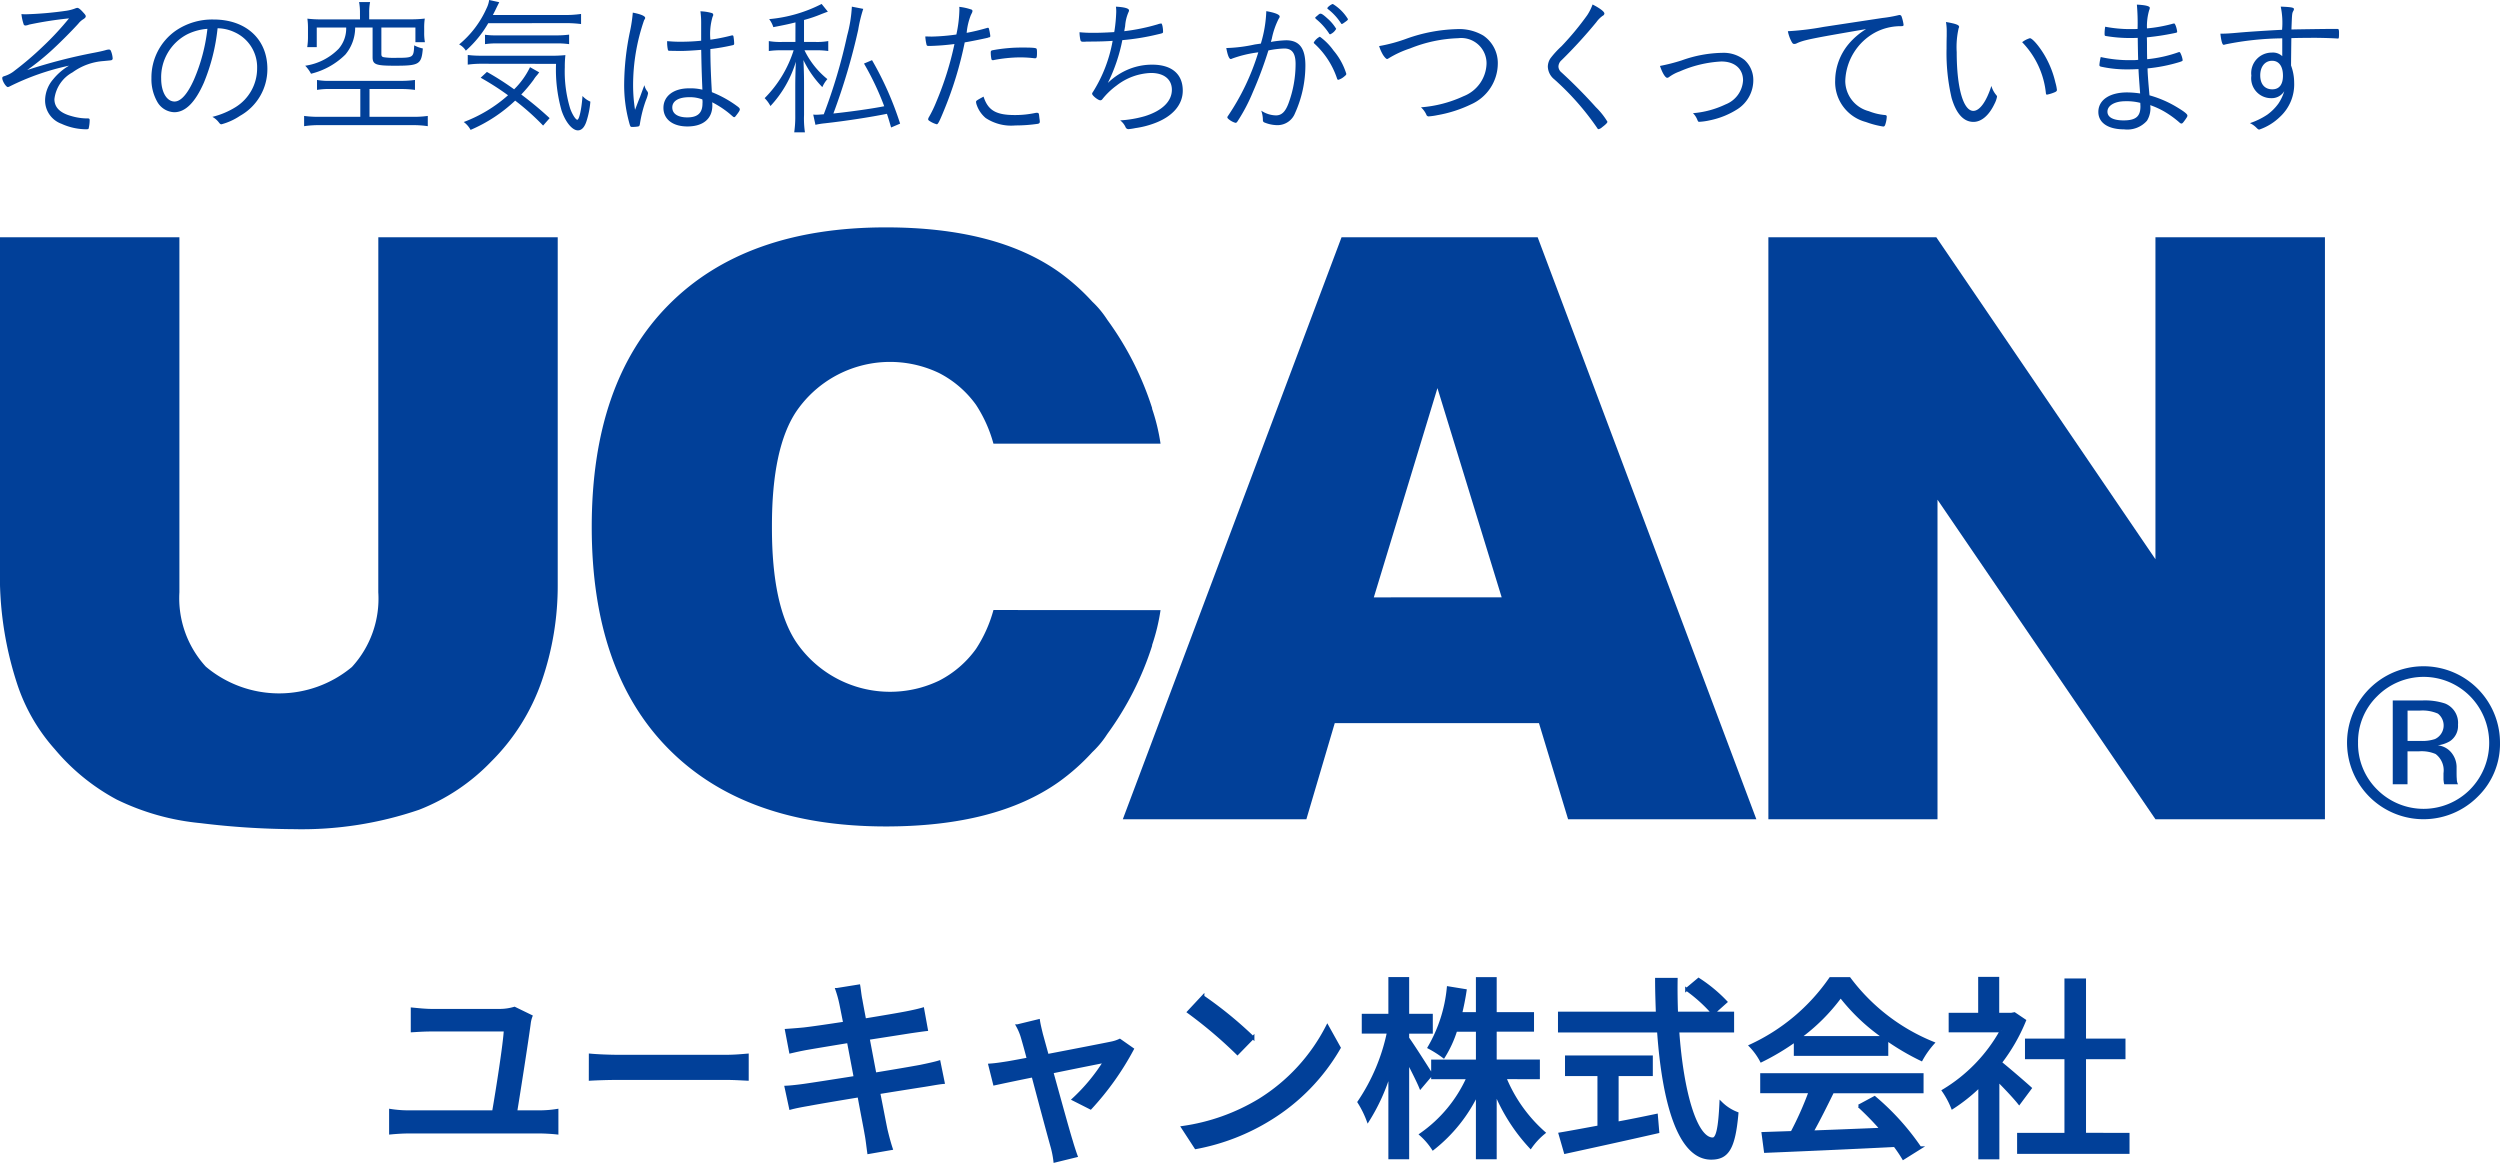 <svg xmlns="http://www.w3.org/2000/svg" width="166.328" height="77.372" viewBox="0 0 166.328 77.372">
  <g id="footer-logo" transform="translate(-617 -5693)">
    <g id="グループ_1080" data-name="グループ 1080" transform="translate(501.406 5506.12)">
      <g id="グループ_1055" data-name="グループ 1055" transform="translate(115.594 202.664)">
        <path id="パス_1150" data-name="パス 1150" d="M140.764,204.44H152.7v23.069a19.434,19.434,0,0,1-1.07,6.48,13.994,13.994,0,0,1-3.354,5.332,13.408,13.408,0,0,1-4.794,3.207,24.155,24.155,0,0,1-8.373,1.293,52.787,52.787,0,0,1-6.167-.4,16.13,16.13,0,0,1-5.586-1.571,13.988,13.988,0,0,1-4.107-3.338,12.255,12.255,0,0,1-2.548-4.46,23.114,23.114,0,0,1-1.109-6.546V204.44h11.938v23.619a6.743,6.743,0,0,0,1.756,4.948,7.564,7.564,0,0,0,9.72.026,6.727,6.727,0,0,0,1.756-4.974Z" transform="translate(-115.594 -204.44)" fill="#014099"/>
        <path id="パス_1151" data-name="パス 1151" d="M226.388,236.769H212.8l-1.887,6.392H198.7l14.553-38.721H226.3l14.55,38.721H228.325Zm-2.482-8.373-4.273-13.919L215.4,228.4Z" transform="translate(-123.998 -204.44)" fill="#014099"/>
        <path id="パス_1152" data-name="パス 1152" d="M246.483,204.44h11.172l14.58,21.422V204.44h11.277v38.721H272.235l-14.5-21.26v21.26H246.483Z" transform="translate(-128.831 -204.44)" fill="#014099"/>
      </g>
      <path id="パス_1153" data-name="パス 1153" d="M186.119,229.167a9.047,9.047,0,0,1-1.162,2.589,6.89,6.89,0,0,1-2.456,2.112,7.553,7.553,0,0,1-9.482-2.531q-1.638-2.427-1.638-7.624c0-.027,0-.052,0-.079s0-.052,0-.079q0-5.2,1.638-7.624A7.553,7.553,0,0,1,182.5,213.4a6.89,6.89,0,0,1,2.456,2.112,9.047,9.047,0,0,1,1.162,2.589h11.117a13.243,13.243,0,0,0-.569-2.347l.016,0a20.548,20.548,0,0,0-2.976-5.877c-.049-.072-.093-.141-.144-.213a6.261,6.261,0,0,0-.867-1.011,14.125,14.125,0,0,0-2.232-1.985q-4.187-2.958-11.5-2.958-9.349,0-14.46,5.16t-5.111,14.768q0,9.607,5.111,14.768t14.46,5.16q7.316,0,11.5-2.958a14.125,14.125,0,0,0,2.232-1.985,6.259,6.259,0,0,0,.867-1.011c.05-.072.094-.141.143-.212a20.533,20.533,0,0,0,2.977-5.878l-.016,0a13.243,13.243,0,0,0,.569-2.347Z" transform="translate(-4.429 -1.702)" fill="#014099"/>
      <g id="グループ_1056" data-name="グループ 1056" transform="translate(271.773 231.221)">
        <path id="パス_1154" data-name="パス 1154" d="M298.006,244.879a5.088,5.088,0,1,1,1.487-3.6A4.893,4.893,0,0,1,298.006,244.879Zm-6.683-6.69a4.225,4.225,0,0,0-1.274,3.093,4.276,4.276,0,0,0,1.267,3.113,4.359,4.359,0,0,0,6.185,0,4.419,4.419,0,0,0,0-6.206,4.352,4.352,0,0,0-6.178,0Zm2.989.284a4.251,4.251,0,0,1,1.522.2,1.386,1.386,0,0,1,.865,1.413,1.218,1.218,0,0,1-.545,1.1,2.094,2.094,0,0,1-.805.27,1.349,1.349,0,0,1,.956.547,1.522,1.522,0,0,1,.3.864v.408c0,.129,0,.267.013.414a.893.893,0,0,0,.049.29l.035.069h-.92l-.013-.056c-.005-.019-.01-.04-.014-.062l-.021-.179v-.441a1.363,1.363,0,0,0-.526-1.276,2.365,2.365,0,0,0-1.093-.179h-.775v2.193h-.982v-5.577Zm1.061.879a2.556,2.556,0,0,0-1.19-.208h-.84v2.02h.888a2.655,2.655,0,0,0,.937-.125,1,1,0,0,0,.2-1.687Z" transform="translate(-289.344 -236.21)" fill="#014099"/>
      </g>
      <g id="グループ_1057" data-name="グループ 1057" transform="translate(115.737 186.88)">
        <path id="パス_1155" data-name="パス 1155" d="M117.375,187.888a23.435,23.435,0,0,0,2.67-.237,2.867,2.867,0,0,0,.564-.148.408.408,0,0,1,.148-.04c.079,0,.2.089.4.316.129.138.158.188.158.247s-.049.119-.158.188a1.267,1.267,0,0,0-.336.3c-.475.524-1.335,1.384-1.889,1.879a16.5,16.5,0,0,1-1.513,1.207,35.352,35.352,0,0,1,4.479-1.158c.307-.059.573-.118.742-.168a.9.9,0,0,1,.218-.04.136.136,0,0,1,.129.09,1.559,1.559,0,0,1,.119.5.114.114,0,0,1-.059.109c-.04.02-.04.02-.553.068a3.987,3.987,0,0,0-2.058.752,2.331,2.331,0,0,0-1.206,1.78c0,.544.366.92,1.127,1.127a3.769,3.769,0,0,0,1.1.158c.089,0,.119.03.119.119a2.379,2.379,0,0,1-.069.554c-.02.04-.069.049-.168.049a4.021,4.021,0,0,1-1.641-.366,1.65,1.65,0,0,1-1.088-1.562,2.184,2.184,0,0,1,.534-1.394,3.931,3.931,0,0,1,1.058-.91,16.508,16.508,0,0,0-3.975,1.394.494.494,0,0,1-.09.03c-.129,0-.376-.405-.376-.593,0-.079.03-.1.148-.138a2.012,2.012,0,0,0,.692-.376,20.927,20.927,0,0,0,1.83-1.563,19.353,19.353,0,0,0,1.77-1.9,25,25,0,0,0-2.661.415.738.738,0,0,1-.236.059.125.125,0,0,1-.129-.109,3.087,3.087,0,0,1-.139-.653C117.128,187.888,117.227,187.888,117.375,187.888Z" transform="translate(-115.753 -186.939)" fill="#014099"/>
        <path id="パス_1156" data-name="パス 1156" d="M130.289,192.534c-.574,1.305-1.227,1.958-1.968,1.958a1.353,1.353,0,0,1-1.118-.672,3.043,3.043,0,0,1-.4-1.6,3.8,3.8,0,0,1,1.593-3.135,4.292,4.292,0,0,1,2.541-.761c2.155,0,3.58,1.305,3.58,3.284a3.554,3.554,0,0,1-1.82,3.124,4.107,4.107,0,0,1-1.236.564c-.059,0-.1-.03-.168-.119a1.347,1.347,0,0,0-.435-.376,5.319,5.319,0,0,0,1.552-.653,3.026,3.026,0,0,0,1.424-2.572,2.549,2.549,0,0,0-1.513-2.413,2.738,2.738,0,0,0-1.117-.257A12.98,12.98,0,0,1,130.289,192.534Zm-1.107-3.224a3.222,3.222,0,0,0-1.731,2.947c0,.89.366,1.523.891,1.523.415,0,.86-.494,1.285-1.444a11.806,11.806,0,0,0,.9-3.392A3.655,3.655,0,0,0,129.182,189.31Z" transform="translate(-116.871 -187.026)" fill="#014099"/>
        <path id="パス_1157" data-name="パス 1157" d="M139.9,192.819a4.8,4.8,0,0,0-.939.059v-.662a4.423,4.423,0,0,0,.911.059h4.618a6.766,6.766,0,0,0,.989-.059v.662a6.526,6.526,0,0,0-.959-.059h-2.066v1.849h2.858a6.767,6.767,0,0,0,1.019-.059v.682a6.429,6.429,0,0,0-1.019-.069h-6.15a6.708,6.708,0,0,0-1.059.069v-.682a7.181,7.181,0,0,0,1.059.059h2.68v-1.849Zm1.919-5.093a3.686,3.686,0,0,0-.059-.692h.732a3.365,3.365,0,0,0-.059.682v.465h2.74a7.7,7.7,0,0,0,.959-.049,3.937,3.937,0,0,0-.04.653v.267a3.358,3.358,0,0,0,.049.653h-.633v-.979h-2.265v1.75c0,.148.03.2.168.228a4.325,4.325,0,0,0,.761.04c1.207,0,1.216-.011,1.256-.831a2.216,2.216,0,0,0,.574.208c-.09,1.059-.238,1.148-1.86,1.148-1.275,0-1.483-.079-1.483-.574v-1.968H141.5a2.809,2.809,0,0,1-.653,1.8,4.888,4.888,0,0,1-2.285,1.275,2.256,2.256,0,0,0-.386-.533,3.885,3.885,0,0,0,2.226-1.128,2.065,2.065,0,0,0,.5-1.414h-1.958v1.305h-.634a4.445,4.445,0,0,0,.05-.742v-.5a4.444,4.444,0,0,0-.04-.653,7.542,7.542,0,0,0,.949.049h2.552Z" transform="translate(-118.013 -186.896)" fill="#014099"/>
        <path id="パス_1158" data-name="パス 1158" d="M151.516,188.422a7.365,7.365,0,0,1-1.493,1.829,1.146,1.146,0,0,0-.445-.415,6.58,6.58,0,0,0,1.82-2.393,1.806,1.806,0,0,0,.177-.564l.672.148c-.059.119-.068.138-.168.336-.079.168-.148.306-.256.514h4.667a7.366,7.366,0,0,0,1.2-.069v.672a7.905,7.905,0,0,0-1.2-.059Zm3.649,6.813a16.342,16.342,0,0,0-1.859-1.661,10.1,10.1,0,0,1-2.967,1.948,1.547,1.547,0,0,0-.455-.524,9.429,9.429,0,0,0,2.947-1.78,18.223,18.223,0,0,0-1.82-1.167l.415-.386a18.825,18.825,0,0,1,1.81,1.157,5.232,5.232,0,0,0,1.058-1.473l.613.346c-.049.059-.049.059-.129.168a1.955,1.955,0,0,0-.247.326,9.56,9.56,0,0,1-.821.979,23.051,23.051,0,0,1,1.889,1.572Zm-4.035-4.113a6.552,6.552,0,0,0-.979.059v-.643a7.219,7.219,0,0,0,.891.049h4.538a9.092,9.092,0,0,0,1.068-.04,6.8,6.8,0,0,0-.04.8,8.453,8.453,0,0,0,.356,2.749c.129.376.366.751.475.751.129,0,.288-.722.346-1.582a1.484,1.484,0,0,0,.524.376,5.659,5.659,0,0,1-.257,1.3c-.129.405-.325.613-.573.613-.376,0-.831-.554-1.088-1.325a9.955,9.955,0,0,1-.366-3.1Zm.168-1.929a5.5,5.5,0,0,0,.822.04h3.846a6.5,6.5,0,0,0,.929-.049v.633a5.819,5.819,0,0,0-.929-.049h-3.787a5.461,5.461,0,0,0-.881.049Z" transform="translate(-119.174 -186.88)" fill="#014099"/>
        <path id="パス_1159" data-name="パス 1159" d="M163.322,193.027a.245.245,0,0,1,.06.158,2.054,2.054,0,0,1-.139.445,8.289,8.289,0,0,0-.4,1.562c-.02.138-.04.168-.119.188a2.268,2.268,0,0,1-.405.03c-.109,0-.119-.01-.218-.386a9.4,9.4,0,0,1-.307-2.492,17.465,17.465,0,0,1,.386-3.471,9.954,9.954,0,0,0,.188-1.256c.525.1.822.227.822.346,0,.04,0,.049-.07.158a13.23,13.23,0,0,0-.732,4.332,10.439,10.439,0,0,0,.129,1.631c.138-.356.218-.583.337-.87.177-.484.177-.484.286-.771A.981.981,0,0,0,163.322,193.027Zm2.2-2.671h-.158c-.257-.009-.435-.009-.524-.009s-.129-.011-.139-.08a2.3,2.3,0,0,1-.049-.465v-.1c.376.03.553.04.87.04a13.4,13.4,0,0,0,1.394-.068v-1.108a5.71,5.71,0,0,0-.049-.85,3.193,3.193,0,0,1,.732.109q.119.03.119.119a.2.2,0,0,1-.04.129,4.065,4.065,0,0,0-.148,1.533,12.4,12.4,0,0,0,1.394-.277.261.261,0,0,1,.069-.01c.04,0,.059.02.07.059a3.174,3.174,0,0,1,.049.475c0,.079-.02.1-.1.119a13.866,13.866,0,0,1-1.483.257c0,.742.03,1.711.1,2.868a7.39,7.39,0,0,1,1.731.969c.088.069.128.119.128.178s-.04.129-.147.277c-.179.237-.179.237-.228.237s-.04,0-.316-.237a6.394,6.394,0,0,0-1.147-.751,1.766,1.766,0,0,1,.01.208c0,.89-.613,1.4-1.661,1.4-.979,0-1.593-.484-1.593-1.236,0-.781.673-1.3,1.692-1.3a3.416,3.416,0,0,1,.9.089c-.059-1.453-.059-1.681-.079-2.65C166.378,190.327,165.854,190.356,165.518,190.356Zm.6,3.076c-.712,0-1.127.257-1.127.682s.376.662,1,.662c.692,0,1.009-.3,1.009-.929a.965.965,0,0,0-.01-.267A2.268,2.268,0,0,0,166.121,193.432Z" transform="translate(-120.41 -186.965)" fill="#014099"/>
        <path id="パス_1160" data-name="パス 1160" d="M174.241,188.4c-.475.119-.751.178-1.473.316a1.722,1.722,0,0,0-.277-.534,9.49,9.49,0,0,0,3.491-1.009l.415.514c-.119.04-.218.079-.4.148a9.171,9.171,0,0,1-1.187.405V189.7h.732a4.12,4.12,0,0,0,.881-.058v.662a5.508,5.508,0,0,0-.881-.049h-.7a5.58,5.58,0,0,0,1.523,1.918,2,2,0,0,0-.336.534,6.736,6.736,0,0,1-1.257-1.8c.031.692.04,1.147.04,1.582v2.067a6.234,6.234,0,0,0,.059,1.157h-.712a7.464,7.464,0,0,0,.069-1.157V192.6c0-.435.02-1.158.04-1.583a7.454,7.454,0,0,1-1.691,2.947,2.171,2.171,0,0,0-.386-.524,7.859,7.859,0,0,0,1.928-3.184h-.751a5.7,5.7,0,0,0-.9.049v-.662a4.544,4.544,0,0,0,.91.058h.86Zm4.51-.9a9.342,9.342,0,0,0-.336,1.394,42.051,42.051,0,0,1-1.651,5.568c1.127-.119,2.6-.326,3.382-.484a18.521,18.521,0,0,0-1.345-2.839l.534-.227a21.481,21.481,0,0,1,1.869,4.223l-.6.257c-.129-.445-.168-.583-.277-.91-1.117.227-2.788.484-4.144.633a4.621,4.621,0,0,0-.612.1l-.148-.682a1.516,1.516,0,0,0,.208.01c.138,0,.227-.01.494-.03a36.062,36.062,0,0,0,1.552-5.222,9.174,9.174,0,0,0,.316-1.938Z" transform="translate(-121.461 -186.91)" fill="#014099"/>
        <path id="パス_1161" data-name="パス 1161" d="M186.35,187.554a1.213,1.213,0,0,0-.01-.168,3.812,3.812,0,0,1,.8.178.1.1,0,0,1,.079.109c-.01.069-.01.069-.109.267a4.285,4.285,0,0,0-.277,1.177,13.839,13.839,0,0,0,1.355-.326.147.147,0,0,1,.059-.01c.04,0,.049.01.069.059a4.111,4.111,0,0,1,.089.465c0,.079-.01.1-.079.109a.413.413,0,0,0-.089.03c-.287.069-1.157.247-1.533.307a24.564,24.564,0,0,1-1.374,4.51c-.307.751-.405.939-.484.939a1.621,1.621,0,0,1-.465-.208c-.079-.049-.11-.079-.11-.129a.326.326,0,0,1,.05-.138,8.007,8.007,0,0,0,.5-1.038,21.012,21.012,0,0,0,1.2-3.827,15.44,15.44,0,0,1-1.661.129c-.148,0-.179-.009-.2-.1a3.089,3.089,0,0,1-.079-.534c.387.01.387.01.435.01a13.588,13.588,0,0,0,1.632-.138A8.484,8.484,0,0,0,186.35,187.554Zm3.678,7.031a6.448,6.448,0,0,0,1.365-.138.481.481,0,0,1,.119-.01c.109,0,.129.03.148.237.01.059.01.109.02.158a1.737,1.737,0,0,1,.02.188c0,.089-.04.129-.129.148a10.3,10.3,0,0,1-1.494.109,3.07,3.07,0,0,1-1.978-.494,1.973,1.973,0,0,1-.593-.86.755.755,0,0,1-.049-.208c0-.079.03-.1.5-.356C188.249,194.269,188.783,194.585,190.028,194.585Zm-1.394-3.658a.117.117,0,0,1-.049.009.1.1,0,0,1-.109-.089,2.324,2.324,0,0,1-.04-.435c0-.089.03-.118.119-.138a10.557,10.557,0,0,1,2.077-.179c.564,0,.821.02.849.079.021.03.031.089.031.257,0,.307-.02.376-.119.376h-.049a8.384,8.384,0,0,0-.939-.059A9.77,9.77,0,0,0,188.634,190.927Z" transform="translate(-122.663 -186.931)" fill="#014099"/>
        <path id="パス_1162" data-name="パス 1162" d="M197.381,192.448a4.34,4.34,0,0,1,1.484-.95,4.1,4.1,0,0,1,1.463-.266c1.305,0,2.037.623,2.037,1.73,0,.939-.682,1.73-1.9,2.175a5.946,5.946,0,0,1-1.256.316,3.912,3.912,0,0,1-.445.069.209.209,0,0,1-.208-.138,1.159,1.159,0,0,0-.357-.445,7.427,7.427,0,0,0,1.632-.277c1.157-.356,1.809-.989,1.809-1.76,0-.692-.524-1.117-1.384-1.117a3.936,3.936,0,0,0-2.3.84,4.848,4.848,0,0,0-.938.9.172.172,0,0,1-.139.079c-.148,0-.544-.316-.544-.435,0-.04.01-.059.059-.129a9.484,9.484,0,0,0,1.305-3.392c-.4.03-.92.049-1.75.049a.959.959,0,0,1-.168.01h-.049c-.109,0-.158-.03-.178-.119a2.712,2.712,0,0,1-.059-.514,8.6,8.6,0,0,0,.88.04c.405,0,.792-.01,1.434-.049a.226.226,0,0,1,.011-.079,10.375,10.375,0,0,0,.118-1.256,2.334,2.334,0,0,0-.02-.356c.583.03.871.119.871.247a.266.266,0,0,1-.04.129,2.776,2.776,0,0,0-.218.92c-.031.168-.04.237-.059.336a13.345,13.345,0,0,0,2.215-.455,1,1,0,0,1,.247-.059c.059,0,.119.287.119.534,0,.109,0,.109-.346.188a15.522,15.522,0,0,1-2.363.386A11.311,11.311,0,0,1,197.381,192.448Z" transform="translate(-123.817 -186.93)" fill="#014099"/>
        <path id="パス_1163" data-name="パス 1163" d="M209.021,187.652c.573.1.89.227.89.356a.219.219,0,0,1-.059.138,5.168,5.168,0,0,0-.465,1.345c-.03.1-.04.138-.059.208a7.193,7.193,0,0,1,1.009-.109c.88,0,1.285.524,1.285,1.672a7.717,7.717,0,0,1-.692,3.184,1.252,1.252,0,0,1-1.157.791,2.335,2.335,0,0,1-.9-.188c-.059-.04-.079-.069-.079-.178a1.9,1.9,0,0,0-.109-.6,1.8,1.8,0,0,0,.979.316c.376,0,.623-.237.831-.791a7.561,7.561,0,0,0,.475-2.631c0-.712-.237-1.028-.751-1.028a6.161,6.161,0,0,0-1.058.129,26.555,26.555,0,0,1-1.028,2.76,11.691,11.691,0,0,1-1.059,2.007.155.155,0,0,1-.108.049,1.226,1.226,0,0,1-.465-.257c-.05-.049-.07-.069-.07-.1a.16.16,0,0,1,.04-.1,15.675,15.675,0,0,0,2.018-4.233,7.925,7.925,0,0,0-1.74.415.236.236,0,0,1-.09.031c-.109,0-.208-.238-.3-.732a10,10,0,0,0,1.9-.238l.4-.058A8.369,8.369,0,0,0,209.021,187.652Zm4.707,4.48a5.528,5.528,0,0,0-1.5-2.315.1.1,0,0,1-.049-.079.954.954,0,0,1,.405-.386,3.966,3.966,0,0,1,.91.92,4.38,4.38,0,0,1,.851,1.552c0,.049-.03.089-.129.168a1.069,1.069,0,0,1-.4.227C213.777,192.221,213.748,192.2,213.728,192.132Zm-.544-3.017a4.185,4.185,0,0,0-.84-.929c-.04-.04-.07-.069-.07-.089s0-.03.158-.158c.12-.109.148-.119.2-.119.079,0,.208.089.455.316a2.862,2.862,0,0,1,.584.692.841.841,0,0,1-.4.366C213.244,189.194,213.213,189.174,213.184,189.115Zm.267-1.938a3.014,3.014,0,0,1,1,1c0,.059-.02.079-.2.208-.109.079-.168.119-.2.119a.054.054,0,0,1-.058-.04,3.757,3.757,0,0,0-.87-.949.073.073,0,0,1-.04-.059C213.084,187.385,213.361,187.177,213.451,187.177Z" transform="translate(-124.916 -186.91)" fill="#014099"/>
        <path id="パス_1164" data-name="パス 1164" d="M219.528,189.659a10.736,10.736,0,0,1,3.3-.623,3.168,3.168,0,0,1,1.77.425,2.209,2.209,0,0,1,.969,1.849,2.988,2.988,0,0,1-1.779,2.73,8.518,8.518,0,0,1-2.255.722,4.13,4.13,0,0,1-.554.079.158.158,0,0,1-.168-.119,1.468,1.468,0,0,0-.356-.484,8.217,8.217,0,0,0,2.838-.742,2.4,2.4,0,0,0,1.524-2.146,1.682,1.682,0,0,0-1.889-1.71,9.332,9.332,0,0,0-3.2.681,6.718,6.718,0,0,0-1.435.663.218.218,0,0,1-.089.04c-.059,0-.168-.11-.276-.278a2.793,2.793,0,0,1-.258-.582A10.553,10.553,0,0,0,219.528,189.659Z" transform="translate(-126.059 -187.098)" fill="#014099"/>
        <path id="パス_1165" data-name="パス 1165" d="M233.922,187.813a.178.178,0,0,1-.109.148,1.805,1.805,0,0,0-.425.425,32.207,32.207,0,0,1-2.314,2.531.582.582,0,0,0-.209.426.516.516,0,0,0,.189.376c.751.682,1.612,1.552,2.3,2.324a4.859,4.859,0,0,1,.771.969c0,.069-.119.188-.356.366a.543.543,0,0,1-.227.129c-.04,0-.069-.02-.1-.079a17.769,17.769,0,0,0-2.849-3.233,1.138,1.138,0,0,1-.434-.84,1.027,1.027,0,0,1,.168-.554,6.077,6.077,0,0,1,.742-.812,18.882,18.882,0,0,0,1.711-2.066,3.413,3.413,0,0,0,.356-.712C233.616,187.457,233.922,187.685,233.922,187.813Z" transform="translate(-127.323 -186.913)" fill="#014099"/>
        <path id="パス_1166" data-name="パス 1166" d="M239.912,191.291a8.355,8.355,0,0,1,2.7-.5,2.246,2.246,0,0,1,1.473.475,1.8,1.8,0,0,1,.584,1.325,2.288,2.288,0,0,1-1.039,1.938,5.424,5.424,0,0,1-1.849.751,4.2,4.2,0,0,1-.692.1c-.089,0-.089,0-.168-.188a1.231,1.231,0,0,0-.267-.386,6.165,6.165,0,0,0,2.165-.583,1.823,1.823,0,0,0,1.167-1.6c0-.771-.554-1.256-1.444-1.256a7.874,7.874,0,0,0-2.769.662,2.728,2.728,0,0,0-.7.366.274.274,0,0,1-.129.059c-.129,0-.326-.317-.485-.791A12.189,12.189,0,0,0,239.912,191.291Z" transform="translate(-128.162 -187.276)" fill="#014099"/>
        <path id="パス_1167" data-name="パス 1167" d="M254.209,188.189a8.674,8.674,0,0,0,1.078-.188.186.186,0,0,1,.068-.01.141.141,0,0,1,.129.079,2.692,2.692,0,0,1,.139.564c0,.089-.03.1-.208.1a3.606,3.606,0,0,0-1.692.425,3.812,3.812,0,0,0-1.978,3.224,2.09,2.09,0,0,0,1.572,2.007,3.73,3.73,0,0,0,1.088.257c.069.01.1.04.1.109a1.924,1.924,0,0,1-.109.554c-.031.069-.059.1-.129.1a5.927,5.927,0,0,1-1.147-.3,2.746,2.746,0,0,1-2.047-2.759,3.842,3.842,0,0,1,.89-2.423,4.763,4.763,0,0,1,1.167-1c-3.579.613-4.133.722-4.6.94a.378.378,0,0,1-.168.049c-.09,0-.12-.029-.188-.148a2.426,2.426,0,0,1-.248-.7,18.522,18.522,0,0,0,2.374-.287Z" transform="translate(-129.12 -186.992)" fill="#014099"/>
        <path id="パス_1168" data-name="パス 1168" d="M260.5,188.834c0,.02,0,.02-.03.089a5.646,5.646,0,0,0-.129,1.592c0,2.364.435,3.907,1.107,3.907.425,0,.87-.623,1.2-1.661a1.633,1.633,0,0,0,.316.6c.049.059.059.079.059.119a1.678,1.678,0,0,1-.168.475c-.366.771-.87,1.2-1.4,1.2-.653,0-1.147-.544-1.453-1.592a13.092,13.092,0,0,1-.336-3.293c0-.208,0-.484.01-.821V189.2a3.606,3.606,0,0,0-.049-.692C260.305,188.627,260.5,188.706,260.5,188.834Zm4.707.752c.179,0,.7.622,1.059,1.275a6.442,6.442,0,0,1,.643,1.682,2.885,2.885,0,0,1,.1.484c0,.059-.03.1-.129.148a2.676,2.676,0,0,1-.534.168c-.04,0-.059-.03-.069-.079a5.7,5.7,0,0,0-1.582-3.412A1.553,1.553,0,0,1,265.21,189.587Z" transform="translate(-130.302 -187.045)" fill="#014099"/>
        <path id="パス_1169" data-name="パス 1169" d="M273.47,187.221c.573.03.86.1.86.218a.407.407,0,0,1-.04.148,3.768,3.768,0,0,0-.148,1.216,9.636,9.636,0,0,0,1.631-.287,1.278,1.278,0,0,1,.168-.04c.04,0,.059.03.109.138a1.745,1.745,0,0,1,.1.4c0,.069-.01.069-.257.119-.583.119-1.107.2-1.76.267.01.209.01.386.01.484,0,.178,0,.5.01.969a8.687,8.687,0,0,0,2.086-.465.132.132,0,0,1,.049-.01c.04,0,.059.02.109.129a1.51,1.51,0,0,1,.119.405c0,.049-.02.068-.2.129a10.821,10.821,0,0,1-2.136.424c.01.4.04.792.129,1.791a7.312,7.312,0,0,1,1.78.761c.514.307.742.484.742.583,0,.069-.021.1-.129.257-.168.237-.208.277-.267.277a.191.191,0,0,1-.119-.059,6.522,6.522,0,0,0-1.058-.761,5.6,5.6,0,0,0-.9-.405,1.575,1.575,0,0,1-.217,1.038,1.742,1.742,0,0,1-1.523.573c-1.059,0-1.711-.435-1.711-1.157,0-.791.742-1.3,1.909-1.3a6.3,6.3,0,0,1,.87.069c-.059-.811-.089-1.157-.109-1.622-.208.01-.415.02-.662.02a8.036,8.036,0,0,1-1.82-.178c-.088-.021-.119-.049-.119-.119a3.339,3.339,0,0,1,.089-.525,8.619,8.619,0,0,0,2.008.208,3.655,3.655,0,0,0,.484-.02c-.01-.237-.02-.731-.03-1.463-.237.01-.386.01-.524.01a9.415,9.415,0,0,1-1.622-.138c-.05-.01-.059-.04-.059-.178a2.983,2.983,0,0,1,.04-.435,8.833,8.833,0,0,0,1.72.158c.129,0,.257,0,.435-.01A14.087,14.087,0,0,0,273.47,187.221Zm-.772,6.428c-.7,0-1.186.287-1.186.692,0,.376.385.583,1.078.583.8,0,1.117-.257,1.117-.929,0-.04-.01-.237-.01-.237A3.624,3.624,0,0,0,272.7,193.649Z" transform="translate(-131.444 -186.914)" fill="#014099"/>
        <path id="パス_1170" data-name="パス 1170" d="M284.053,189.48a19.868,19.868,0,0,0-3.767.4.46.46,0,0,1-.129.03c-.089,0-.159-.227-.218-.742h.148c.258,0,.535-.02,1.079-.069.643-.059,2.057-.148,2.877-.188a5.255,5.255,0,0,0-.089-1.542c.7.03.88.059.88.168a.262.262,0,0,1-.049.129c-.079.158-.079.158-.119,1.226.247-.01,2.353-.04,2.858-.04.2,0,.248,0,.268.02s.04.089.04.218c0,.356-.01.405-.069.405h-.03c-.148-.019-.979-.049-1.5-.049-.644,0-1.3.01-1.573.02,0,.089-.01.663-.02,1.82a3.336,3.336,0,0,1,.208,1.157,2.929,2.929,0,0,1-.939,2.254,3.662,3.662,0,0,1-1.374.85c-.069,0-.089-.01-.227-.148a1.454,1.454,0,0,0-.405-.277,4.848,4.848,0,0,0,1.157-.564,3.3,3.3,0,0,0,.742-.742,3.046,3.046,0,0,0,.386-.821.974.974,0,0,1-.87.465A1.321,1.321,0,0,1,282,191.962a1.362,1.362,0,0,1,1.355-1.533.9.9,0,0,1,.7.238V189.48Zm-1.463,2.463c0,.583.3.929.8.929.465,0,.712-.316.712-.911,0-.622-.267-.989-.722-.989C282.906,190.973,282.59,191.359,282.59,191.943Z" transform="translate(-132.357 -186.929)" fill="#014099"/>
      </g>
    </g>
    <path id="パス_1292" data-name="パス 1292" d="M9.308-2.028c.234-1.43.741-4.667.9-5.863a2.061,2.061,0,0,1,.117-.494L9.23-8.918a3.509,3.509,0,0,1-.975.143h-4.5c-.429,0-.923-.052-1.326-.091v1.443c.429-.026.845-.052,1.339-.052H8.619c-.039.884-.533,4.03-.78,5.447H2.2A7.572,7.572,0,0,1,.988-2.119V-.624C1.4-.663,1.82-.689,2.2-.689H10.92c.273,0,.78.026,1.131.065V-2.119a7.245,7.245,0,0,1-1.131.091ZM14.274-4.2c.429-.026,1.2-.052,1.924-.052H23.27c.572,0,1.157.039,1.443.052V-5.8c-.312.026-.819.078-1.456.078H16.2c-.7,0-1.508-.039-1.924-.078Zm23.2-1.144c-.3.091-.728.182-1.222.286-.624.117-1.781.312-3.042.52L32.76-6.916c1.17-.182,2.262-.351,2.834-.442.364-.052.806-.117,1.04-.143l-.247-1.365c-.26.078-.663.169-1.066.247-.507.1-1.612.286-2.795.481-.13-.676-.221-1.17-.247-1.326-.065-.286-.1-.689-.143-.936l-1.456.234a7.405,7.405,0,0,1,.26.936c.039.182.13.65.26,1.3-1.183.182-2.262.338-2.743.39-.4.039-.767.065-1.131.091l.273,1.43c.338-.078.676-.156,1.118-.234s1.534-.26,2.73-.455L31.9-4.316c-1.4.221-2.73.429-3.367.52-.364.052-.91.117-1.235.13l.3,1.391c.286-.078.676-.156,1.209-.247.611-.117,1.924-.338,3.341-.572.221,1.209.416,2.184.468,2.509.078.39.117.806.182,1.261l1.495-.26c-.13-.39-.247-.845-.338-1.222-.078-.351-.26-1.326-.494-2.5,1.209-.195,2.353-.377,3.029-.481.494-.078.962-.169,1.261-.195ZM47.554-2.288A18.832,18.832,0,0,0,50.336-6.2L49.5-6.786a2.35,2.35,0,0,1-.559.182c-.468.1-2.509.494-4.264.832l-.39-1.417c-.078-.325-.156-.637-.195-.9l-1.391.338a3.82,3.82,0,0,1,.338.832c.078.273.221.767.377,1.378-.7.13-1.248.234-1.43.26-.416.065-.754.117-1.131.143l.312,1.248c.364-.078,1.391-.3,2.561-.533.481,1.82,1.066,4,1.248,4.641a6.258,6.258,0,0,1,.208,1.027L46.592.9C46.5.65,46.345.169,46.28-.065c-.195-.611-.793-2.782-1.3-4.615,1.638-.338,3.224-.65,3.536-.715A12.3,12.3,0,0,1,46.423-2.86Zm7.475-7.4L54.08-8.671a29.555,29.555,0,0,1,3.25,2.756l1.027-1.053A26.323,26.323,0,0,0,55.029-9.685ZM53.69-.988,54.561.351A14.333,14.333,0,0,0,59.54-1.586,13.4,13.4,0,0,0,64.1-6.292L63.31-7.709a12.378,12.378,0,0,1-4.511,4.9A13.508,13.508,0,0,1,53.69-.988ZM70.226-4.511C69.992-4.888,69-6.448,68.653-6.929v-.4h1.573V-8.45H68.653v-2.444H67.47V-8.45H65.7v1.118h1.677a12.961,12.961,0,0,1-1.963,4.654,6.531,6.531,0,0,1,.6,1.209A13.043,13.043,0,0,0,67.47-4.706V1.027h1.183V-5.434c.325.65.689,1.352.858,1.768ZM77.35-4.3V-5.408H74.477V-7.462H76.96v-1.1H74.477v-2.327H73.294v2.327H72.176c.117-.494.221-1,.3-1.534l-1.118-.182a9.7,9.7,0,0,1-1.274,3.965,7.13,7.13,0,0,1,.962.611,7.586,7.586,0,0,0,.806-1.755h1.443v2.054H70.317V-4.3H72.67A9.192,9.192,0,0,1,69.537-.52a4.644,4.644,0,0,1,.806.936,10.326,10.326,0,0,0,2.951-3.7V1.027h1.183V-3.38A12.113,12.113,0,0,0,76.83.312a4.73,4.73,0,0,1,.884-.949,9.912,9.912,0,0,1-2.6-3.666Zm5.239-.208h2.275v-1.17H79.222v1.17H81.38v3.484c-.988.182-1.885.351-2.587.468L79.144.663C80.808.3,83.135-.208,85.293-.7L85.2-1.794c-.871.182-1.755.364-2.613.52Zm4.628-5.668a10.182,10.182,0,0,1,1.755,1.586l.845-.754a9.87,9.87,0,0,0-1.807-1.495ZM90.272-7.41V-8.593H86.541c-.026-.728-.039-1.495-.026-2.249h-1.3c0,.754.026,1.508.052,2.249H78.754V-7.41h6.591c.325,4.68,1.352,8.463,3.5,8.463,1.079,0,1.508-.637,1.716-2.977a3.062,3.062,0,0,1-1.066-.689c-.078,1.69-.234,2.392-.546,2.392-1.131,0-2.041-3.094-2.327-7.189Zm4.42.442a12.624,12.624,0,0,0,2.769-2.756,13.018,13.018,0,0,0,2.925,2.756ZM94.445-5.85h6.084V-6.864a16.312,16.312,0,0,0,2.3,1.352A5.885,5.885,0,0,1,103.6-6.6a13.068,13.068,0,0,1-5.564-4.29H96.785a13.147,13.147,0,0,1-5.317,4.472,4.4,4.4,0,0,1,.715.988,16,16,0,0,0,2.262-1.352ZM92.209-3.367h3.224A22.136,22.136,0,0,1,94.224-.65L92.3-.585,92.456.6c2.21-.091,5.512-.234,8.606-.39a8.873,8.873,0,0,1,.572.845l1.1-.689a16.543,16.543,0,0,0-3.016-3.341l-1.04.559a18.951,18.951,0,0,1,1.508,1.547c-1.586.065-3.2.13-4.641.182.468-.832.949-1.807,1.378-2.678h5.954V-4.5H92.209ZM110.071-3.6c-.3-.273-1.378-1.209-1.989-1.7a12.013,12.013,0,0,0,1.612-2.8l-.676-.455-.208.039h-.9v-2.392h-1.2v2.392h-1.963v1.1h3.406A10.714,10.714,0,0,1,104.3-3.432a5.709,5.709,0,0,1,.6,1.118,11.454,11.454,0,0,0,1.82-1.456v4.8h1.2V-4.147c.533.533,1.118,1.157,1.417,1.534Zm3.614,3.068v-5.1h2.626V-6.8h-2.626v-4H112.45v4h-2.626v1.17h2.626v5.1H109.3v1.2h7.28v-1.2Z" transform="translate(642 5769)" fill="#014099" stroke="#014099" stroke-width="0.2"/>
  </g>
</svg>
